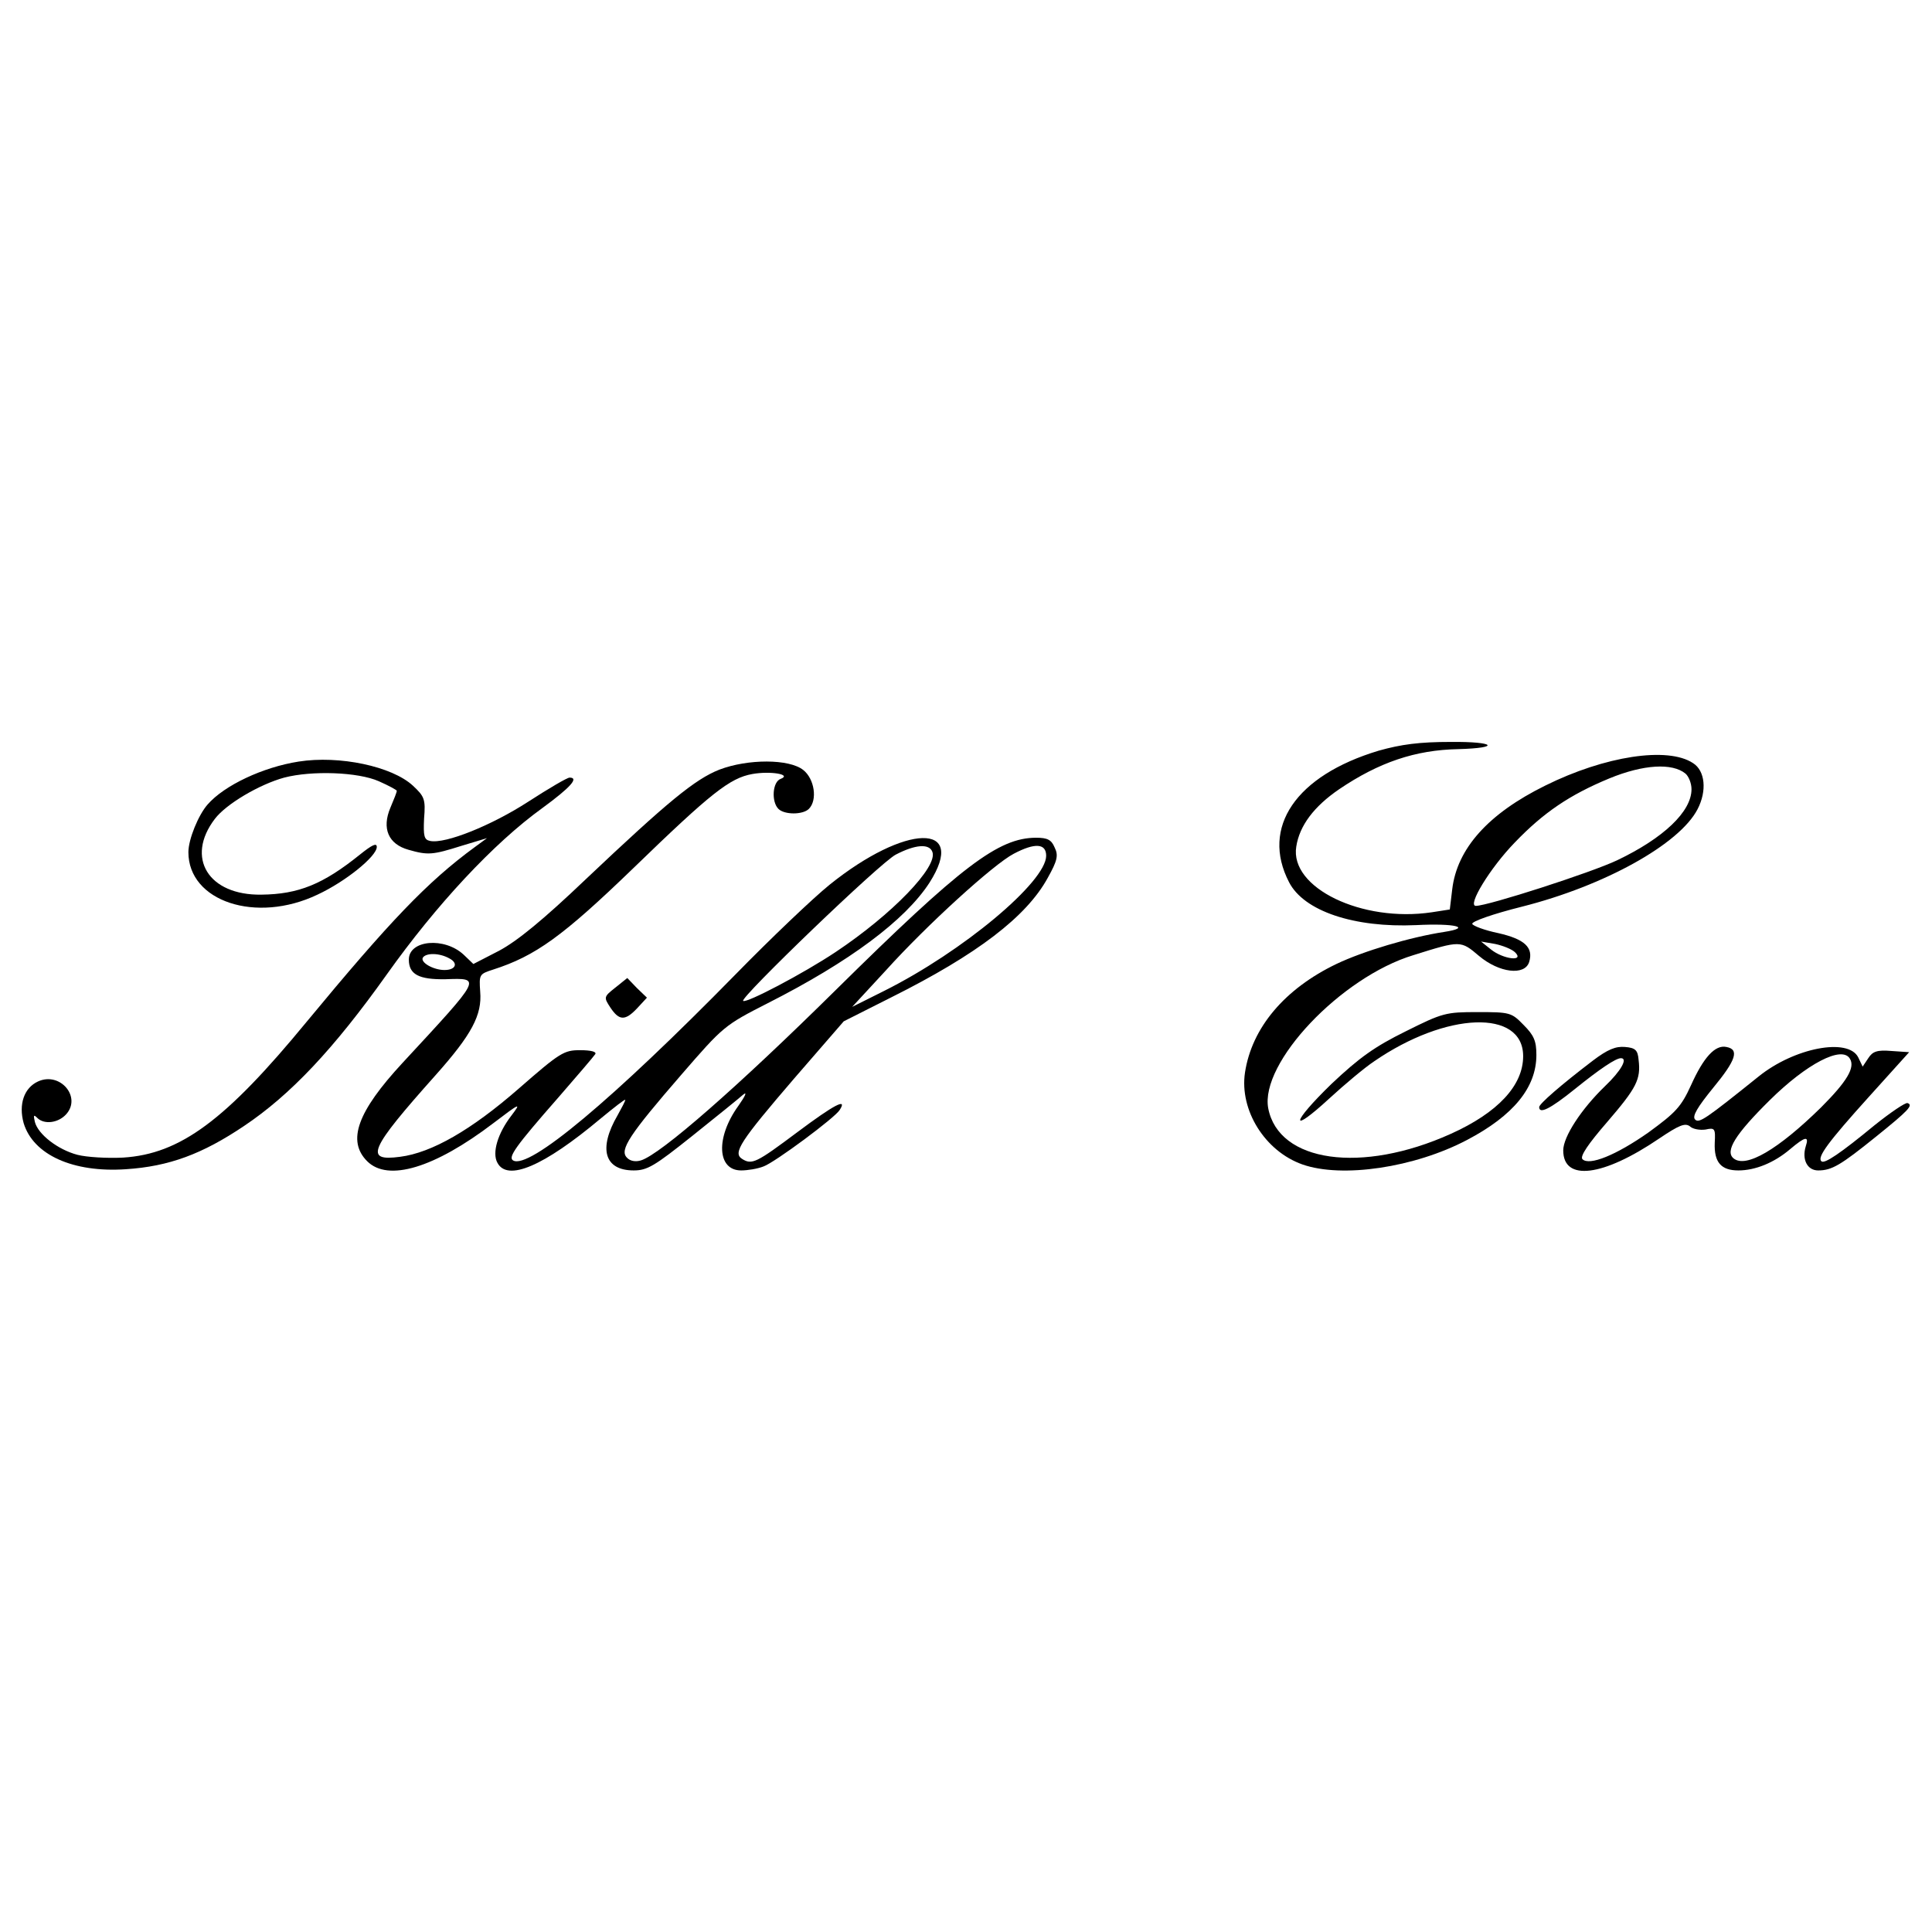 <?xml version="1.0" encoding="UTF-8" standalone="yes"?>
<svg version="1.0" xmlns="http://www.w3.org/2000/svg" width="100mm" height="100mm" viewBox="0 0 482 142" preserveAspectRatio="xMidYMid meet">
  <g transform="translate(0,142) scale(0.1,-0.1)" fill="#000000" stroke="none">
    <path d="M3439 1247 c-206 -62 -294 -191 -223 -328 37 -72 162 -114 317 -107
97 5 141 -6 70 -17 -85 -13 -202 -48 -269 -80 -129 -62 -211 -159 -228 -271
-14 -94 50 -196 143 -229 99 -35 280 -8 411 61 116 61 173 131 173 212 0 35
-6 49 -32 75 -30 31 -34 32 -115 32 -79 0 -87 -2 -179 -48 -77 -38 -115 -65
-185 -131 -101 -98 -106 -129 -5 -36 37 34 87 76 111 92 180 124 372 131 372
13 0 -73 -63 -141 -181 -194 -222 -100 -429 -71 -455 64 -21 113 181 327 362
382 118 37 118 37 164 -2 50 -42 114 -50 125 -15 11 36 -11 57 -77 72 -34 7
-63 18 -65 23 -2 6 52 25 124 43 206 52 393 156 438 243 24 46 19 96 -11 115
-63 42 -220 18 -369 -56 -142 -70 -220 -157 -232 -259 l-6 -50 -45 -7 c-174
-26 -355 61 -338 164 8 52 44 100 107 143 99 67 190 98 297 100 108 3 92 19
-18 18 -79 0 -124 -6 -181 -22z m766 -57 c8 -7 15 -24 15 -39 0 -56 -70 -122
-185 -177 -65 -31 -323 -114 -353 -114 -22 0 35 94 97 158 72 75 137 119 236
160 85 35 157 39 190 12z m-425 -446 c24 -24 -30 -17 -60 7 l-25 20 35 -6 c19
-4 42 -13 50 -21z"/>
    <path d="M745 1220 c-89 -14 -185 -59 -227 -107 -23 -26 -48 -87 -48 -119 0
-123 169 -179 322 -106 71 33 148 96 148 119 0 11 -12 5 -42 -19 -92 -74 -153
-99 -246 -100 -132 -2 -190 92 -116 189 28 37 111 86 173 103 69 18 184 14
236 -9 25 -11 45 -22 45 -24 0 -3 -7 -21 -16 -42 -22 -52 -5 -91 45 -105 49
-14 60 -13 133 10 l63 19 -30 -22 c-119 -87 -213 -186 -419 -435 -203 -247
-316 -331 -459 -340 -40 -2 -91 1 -114 7 -49 13 -98 51 -106 82 -4 17 -3 19 6
10 17 -17 52 -13 72 9 39 43 -15 107 -70 82 -35 -16 -49 -57 -36 -104 24 -79
123 -124 255 -115 108 7 191 38 295 108 115 77 223 191 356 378 123 173 266
327 388 415 71 52 92 76 68 76 -6 0 -52 -27 -103 -60 -91 -59 -207 -106 -245
-98 -15 3 -17 12 -15 56 4 48 1 55 -28 82 -52 48 -183 76 -285 60z"/>
    <path d="M1795 1200 c-61 -24 -129 -80 -333 -273 -108 -103 -172 -155 -217
-179 l-64 -33 -24 23 c-48 45 -137 37 -137 -12 0 -37 25 -50 91 -49 91 3 93 7
-107 -209 -112 -121 -139 -194 -88 -245 52 -52 168 -17 315 95 67 51 70 52 45
19 -34 -44 -49 -93 -35 -118 25 -47 115 -9 257 110 34 28 62 50 62 47 0 -3 -9
-20 -19 -38 -49 -84 -33 -138 40 -138 34 0 52 11 146 86 60 48 117 94 127 103
11 9 5 -4 -12 -28 -57 -79 -53 -161 7 -161 16 0 41 4 56 10 28 10 179 122 190
141 20 31 -14 13 -105 -55 -103 -77 -114 -83 -139 -67 -23 15 -4 44 130 200
l124 143 119 60 c214 107 337 201 390 298 24 43 27 56 17 76 -8 19 -18 24 -46
24 -94 0 -186 -70 -500 -380 -245 -242 -437 -410 -486 -425 -13 -4 -27 -2 -35
7 -19 19 6 57 136 207 104 120 107 123 215 178 205 104 343 207 404 301 96
151 -60 147 -249 -5 -41 -33 -147 -134 -235 -224 -307 -313 -516 -488 -555
-464 -13 8 6 35 113 157 47 54 88 102 92 108 4 6 -10 10 -38 10 -40 0 -50 -6
-153 -96 -118 -103 -217 -160 -296 -170 -90 -12 -77 18 89 204 90 101 116 150
111 208 -3 43 -2 44 32 55 106 34 174 83 351 254 193 187 240 224 296 234 45
8 99 -1 71 -12 -21 -7 -24 -57 -6 -75 15 -15 61 -15 76 0 22 22 14 75 -14 97
-35 28 -138 28 -209 1z m531 -205 c15 -37 -100 -156 -241 -250 -81 -54 -224
-129 -231 -122 -8 8 343 346 381 365 48 25 83 28 91 7z m284 -10 c0 -65 -208
-239 -404 -337 l-80 -40 85 92 c101 112 268 264 318 290 53 28 81 26 81 -5z
m-1489 -256 c23 -12 16 -29 -12 -29 -28 0 -61 19 -54 31 8 12 41 12 66 -2z"/>
    <path d="M1535 656 c-29 -23 -29 -24 -12 -50 22 -33 37 -33 67 -1 l24 26 -25
24 -24 25 -30 -24z"/>
    <path d="M3974 474 c-80 -61 -134 -108 -134 -116 0 -18 27 -5 89 45 62 50 102
77 115 77 18 0 0 -32 -40 -70 -59 -57 -104 -126 -104 -160 0 -78 99 -66 240
30 49 33 64 39 76 30 7 -7 25 -10 39 -8 23 5 25 3 23 -33 -2 -49 16 -69 59
-69 42 0 89 19 129 53 38 32 48 34 39 7 -10 -33 4 -60 31 -60 34 0 56 13 144
84 82 66 94 79 79 84 -5 2 -42 -23 -82 -55 -85 -70 -126 -98 -133 -90 -11 10
17 48 118 160 l101 112 -44 3 c-36 3 -47 -1 -58 -18 l-14 -21 -11 23 c-25 50
-160 24 -249 -48 -132 -106 -148 -117 -158 -107 -8 8 6 31 45 79 57 69 66 96
33 102 -28 6 -57 -26 -88 -95 -25 -55 -39 -69 -106 -118 -81 -57 -148 -84
-165 -67 -7 7 15 39 61 92 74 86 85 107 79 156 -2 24 -8 30 -34 32 -23 2 -43
-6 -80 -34z m641 5 c14 -22 -7 -57 -72 -122 -107 -105 -187 -152 -218 -127
-22 18 4 60 90 145 92 91 180 137 200 104z"/>
  </g>
</svg>
